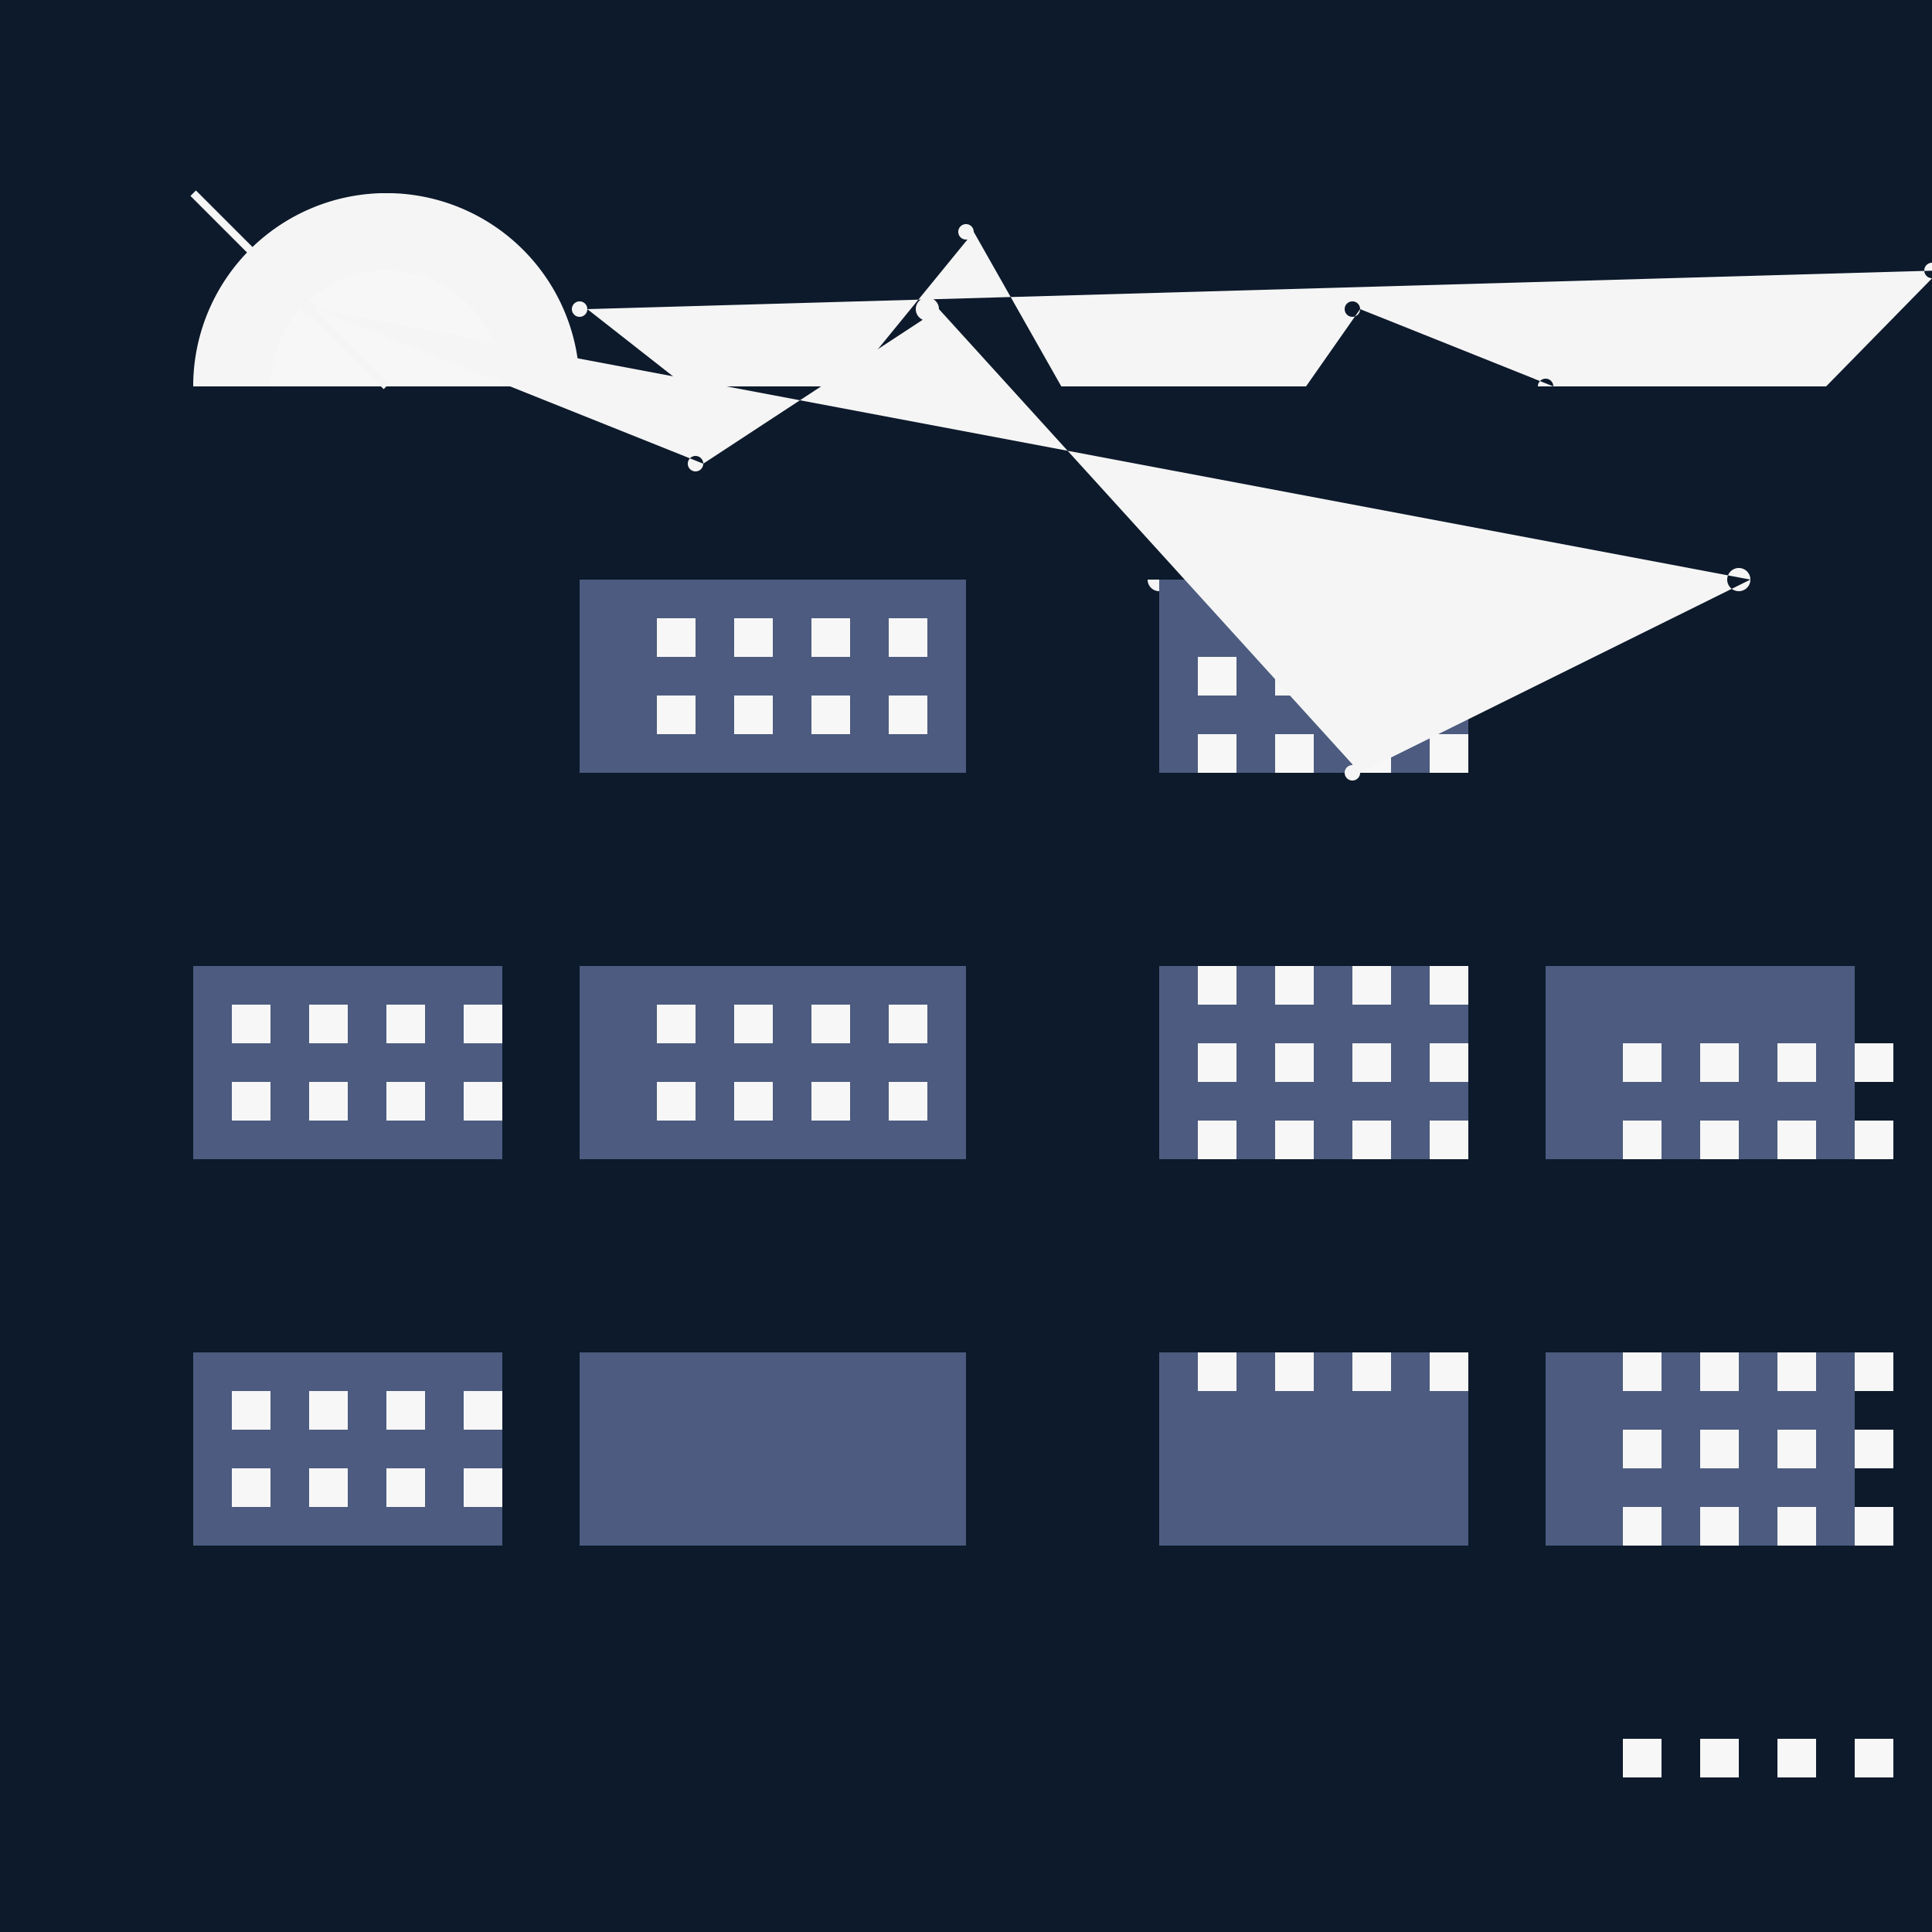 <!--

Generated by DrawGPT.
Free, open source, AI generated images in SVG, PNG, and HTML Canvas format.
https://drawgpt.ai

Created: 2023-09-26T18:35:33.546Z
Link: https://drawgpt.ai/prompt/53803/

-->
<svg xmlns="http://www.w3.org/2000/svg" xmlns:xlink="http://www.w3.org/1999/xlink" width="500" height="500"><defs/><g><rect fill="#0d1a2b" stroke="none" x="0" y="0" width="512" height="512"/><path fill="#f5f5f5" stroke="none" paint-order="stroke fill markers" d=" M 150 100 A 50 50 0 1 1 150 99.95"/><path fill="#f5f5f5" stroke="none" paint-order="stroke fill markers" d=" M 152 80 A 2 2 0 1 1 152 79.998 L 203 120 A 3 3 0 1 1 203 119.997 L 252 60 A 2 2 0 1 1 252 59.998 L 303 150 A 3 3 0 1 1 303 149.997 L 352 80 A 2 2 0 1 1 352 79.998 L 402 100 A 2 2 0 1 1 402 99.998 L 453 120 A 3 3 0 1 1 453 119.997 L 502 70 A 2 2 0 1 1 502 69.998"/><rect fill="#4c5b7f" stroke="none" x="50" y="200" width="80" height="200"/><rect fill="#4c5b7f" stroke="none" x="150" y="100" width="100" height="300"/><rect fill="#4c5b7f" stroke="none" x="300" y="150" width="80" height="250"/><rect fill="#4c5b7f" stroke="none" x="400" y="250" width="80" height="150"/><rect fill="#f5f5f5" stroke="none" x="60" y="220" width="10" height="10"/><rect fill="#f5f5f5" stroke="none" x="170" y="120" width="10" height="10"/><rect fill="#f5f5f5" stroke="none" x="310" y="170" width="10" height="10"/><rect fill="#f5f5f5" stroke="none" x="420" y="270" width="10" height="10"/><rect fill="#f5f5f5" stroke="none" x="60" y="240" width="10" height="10"/><rect fill="#f5f5f5" stroke="none" x="170" y="140" width="10" height="10"/><rect fill="#f5f5f5" stroke="none" x="310" y="190" width="10" height="10"/><rect fill="#f5f5f5" stroke="none" x="420" y="290" width="10" height="10"/><rect fill="#f5f5f5" stroke="none" x="60" y="260" width="10" height="10"/><rect fill="#f5f5f5" stroke="none" x="170" y="160" width="10" height="10"/><rect fill="#f5f5f5" stroke="none" x="310" y="210" width="10" height="10"/><rect fill="#f5f5f5" stroke="none" x="420" y="310" width="10" height="10"/><rect fill="#f5f5f5" stroke="none" x="60" y="280" width="10" height="10"/><rect fill="#f5f5f5" stroke="none" x="170" y="180" width="10" height="10"/><rect fill="#f5f5f5" stroke="none" x="310" y="230" width="10" height="10"/><rect fill="#f5f5f5" stroke="none" x="420" y="330" width="10" height="10"/><rect fill="#f5f5f5" stroke="none" x="60" y="300" width="10" height="10"/><rect fill="#f5f5f5" stroke="none" x="170" y="200" width="10" height="10"/><rect fill="#f5f5f5" stroke="none" x="310" y="250" width="10" height="10"/><rect fill="#f5f5f5" stroke="none" x="420" y="350" width="10" height="10"/><rect fill="#f5f5f5" stroke="none" x="60" y="320" width="10" height="10"/><rect fill="#f5f5f5" stroke="none" x="170" y="220" width="10" height="10"/><rect fill="#f5f5f5" stroke="none" x="310" y="270" width="10" height="10"/><rect fill="#f5f5f5" stroke="none" x="420" y="370" width="10" height="10"/><rect fill="#f5f5f5" stroke="none" x="60" y="340" width="10" height="10"/><rect fill="#f5f5f5" stroke="none" x="170" y="240" width="10" height="10"/><rect fill="#f5f5f5" stroke="none" x="310" y="290" width="10" height="10"/><rect fill="#f5f5f5" stroke="none" x="420" y="390" width="10" height="10"/><rect fill="#f5f5f5" stroke="none" x="60" y="360" width="10" height="10"/><rect fill="#f5f5f5" stroke="none" x="170" y="260" width="10" height="10"/><rect fill="#f5f5f5" stroke="none" x="310" y="310" width="10" height="10"/><rect fill="#f5f5f5" stroke="none" x="420" y="410" width="10" height="10"/><rect fill="#f5f5f5" stroke="none" x="60" y="380" width="10" height="10"/><rect fill="#f5f5f5" stroke="none" x="170" y="280" width="10" height="10"/><rect fill="#f5f5f5" stroke="none" x="310" y="330" width="10" height="10"/><rect fill="#f5f5f5" stroke="none" x="420" y="430" width="10" height="10"/><rect fill="#f5f5f5" stroke="none" x="60" y="400" width="10" height="10"/><rect fill="#f5f5f5" stroke="none" x="170" y="300" width="10" height="10"/><rect fill="#f5f5f5" stroke="none" x="310" y="350" width="10" height="10"/><rect fill="#f5f5f5" stroke="none" x="420" y="450" width="10" height="10"/><rect fill="#f5f5f5" stroke="none" x="80" y="220" width="10" height="10"/><rect fill="#f5f5f5" stroke="none" x="190" y="120" width="10" height="10"/><rect fill="#f5f5f5" stroke="none" x="330" y="170" width="10" height="10"/><rect fill="#f5f5f5" stroke="none" x="440" y="270" width="10" height="10"/><rect fill="#f5f5f5" stroke="none" x="80" y="240" width="10" height="10"/><rect fill="#f5f5f5" stroke="none" x="190" y="140" width="10" height="10"/><rect fill="#f5f5f5" stroke="none" x="330" y="190" width="10" height="10"/><rect fill="#f5f5f5" stroke="none" x="440" y="290" width="10" height="10"/><rect fill="#f5f5f5" stroke="none" x="80" y="260" width="10" height="10"/><rect fill="#f5f5f5" stroke="none" x="190" y="160" width="10" height="10"/><rect fill="#f5f5f5" stroke="none" x="330" y="210" width="10" height="10"/><rect fill="#f5f5f5" stroke="none" x="440" y="310" width="10" height="10"/><rect fill="#f5f5f5" stroke="none" x="80" y="280" width="10" height="10"/><rect fill="#f5f5f5" stroke="none" x="190" y="180" width="10" height="10"/><rect fill="#f5f5f5" stroke="none" x="330" y="230" width="10" height="10"/><rect fill="#f5f5f5" stroke="none" x="440" y="330" width="10" height="10"/><rect fill="#f5f5f5" stroke="none" x="80" y="300" width="10" height="10"/><rect fill="#f5f5f5" stroke="none" x="190" y="200" width="10" height="10"/><rect fill="#f5f5f5" stroke="none" x="330" y="250" width="10" height="10"/><rect fill="#f5f5f5" stroke="none" x="440" y="350" width="10" height="10"/><rect fill="#f5f5f5" stroke="none" x="80" y="320" width="10" height="10"/><rect fill="#f5f5f5" stroke="none" x="190" y="220" width="10" height="10"/><rect fill="#f5f5f5" stroke="none" x="330" y="270" width="10" height="10"/><rect fill="#f5f5f5" stroke="none" x="440" y="370" width="10" height="10"/><rect fill="#f5f5f5" stroke="none" x="80" y="340" width="10" height="10"/><rect fill="#f5f5f5" stroke="none" x="190" y="240" width="10" height="10"/><rect fill="#f5f5f5" stroke="none" x="330" y="290" width="10" height="10"/><rect fill="#f5f5f5" stroke="none" x="440" y="390" width="10" height="10"/><rect fill="#f5f5f5" stroke="none" x="80" y="360" width="10" height="10"/><rect fill="#f5f5f5" stroke="none" x="190" y="260" width="10" height="10"/><rect fill="#f5f5f5" stroke="none" x="330" y="310" width="10" height="10"/><rect fill="#f5f5f5" stroke="none" x="440" y="410" width="10" height="10"/><rect fill="#f5f5f5" stroke="none" x="80" y="380" width="10" height="10"/><rect fill="#f5f5f5" stroke="none" x="190" y="280" width="10" height="10"/><rect fill="#f5f5f5" stroke="none" x="330" y="330" width="10" height="10"/><rect fill="#f5f5f5" stroke="none" x="440" y="430" width="10" height="10"/><rect fill="#f5f5f5" stroke="none" x="80" y="400" width="10" height="10"/><rect fill="#f5f5f5" stroke="none" x="190" y="300" width="10" height="10"/><rect fill="#f5f5f5" stroke="none" x="330" y="350" width="10" height="10"/><rect fill="#f5f5f5" stroke="none" x="440" y="450" width="10" height="10"/><rect fill="#f5f5f5" stroke="none" x="100" y="220" width="10" height="10"/><rect fill="#f5f5f5" stroke="none" x="210" y="120" width="10" height="10"/><rect fill="#f5f5f5" stroke="none" x="350" y="170" width="10" height="10"/><rect fill="#f5f5f5" stroke="none" x="460" y="270" width="10" height="10"/><rect fill="#f5f5f5" stroke="none" x="100" y="240" width="10" height="10"/><rect fill="#f5f5f5" stroke="none" x="210" y="140" width="10" height="10"/><rect fill="#f5f5f5" stroke="none" x="350" y="190" width="10" height="10"/><rect fill="#f5f5f5" stroke="none" x="460" y="290" width="10" height="10"/><rect fill="#f5f5f5" stroke="none" x="100" y="260" width="10" height="10"/><rect fill="#f5f5f5" stroke="none" x="210" y="160" width="10" height="10"/><rect fill="#f5f5f5" stroke="none" x="350" y="210" width="10" height="10"/><rect fill="#f5f5f5" stroke="none" x="460" y="310" width="10" height="10"/><rect fill="#f5f5f5" stroke="none" x="100" y="280" width="10" height="10"/><rect fill="#f5f5f5" stroke="none" x="210" y="180" width="10" height="10"/><rect fill="#f5f5f5" stroke="none" x="350" y="230" width="10" height="10"/><rect fill="#f5f5f5" stroke="none" x="460" y="330" width="10" height="10"/><rect fill="#f5f5f5" stroke="none" x="100" y="300" width="10" height="10"/><rect fill="#f5f5f5" stroke="none" x="210" y="200" width="10" height="10"/><rect fill="#f5f5f5" stroke="none" x="350" y="250" width="10" height="10"/><rect fill="#f5f5f5" stroke="none" x="460" y="350" width="10" height="10"/><rect fill="#f5f5f5" stroke="none" x="100" y="320" width="10" height="10"/><rect fill="#f5f5f5" stroke="none" x="210" y="220" width="10" height="10"/><rect fill="#f5f5f5" stroke="none" x="350" y="270" width="10" height="10"/><rect fill="#f5f5f5" stroke="none" x="460" y="370" width="10" height="10"/><rect fill="#f5f5f5" stroke="none" x="100" y="340" width="10" height="10"/><rect fill="#f5f5f5" stroke="none" x="210" y="240" width="10" height="10"/><rect fill="#f5f5f5" stroke="none" x="350" y="290" width="10" height="10"/><rect fill="#f5f5f5" stroke="none" x="460" y="390" width="10" height="10"/><rect fill="#f5f5f5" stroke="none" x="100" y="360" width="10" height="10"/><rect fill="#f5f5f5" stroke="none" x="210" y="260" width="10" height="10"/><rect fill="#f5f5f5" stroke="none" x="350" y="310" width="10" height="10"/><rect fill="#f5f5f5" stroke="none" x="460" y="410" width="10" height="10"/><rect fill="#f5f5f5" stroke="none" x="100" y="380" width="10" height="10"/><rect fill="#f5f5f5" stroke="none" x="210" y="280" width="10" height="10"/><rect fill="#f5f5f5" stroke="none" x="350" y="330" width="10" height="10"/><rect fill="#f5f5f5" stroke="none" x="460" y="430" width="10" height="10"/><rect fill="#f5f5f5" stroke="none" x="100" y="400" width="10" height="10"/><rect fill="#f5f5f5" stroke="none" x="210" y="300" width="10" height="10"/><rect fill="#f5f5f5" stroke="none" x="350" y="350" width="10" height="10"/><rect fill="#f5f5f5" stroke="none" x="460" y="450" width="10" height="10"/><rect fill="#f5f5f5" stroke="none" x="120" y="220" width="10" height="10"/><rect fill="#f5f5f5" stroke="none" x="230" y="120" width="10" height="10"/><rect fill="#f5f5f5" stroke="none" x="370" y="170" width="10" height="10"/><rect fill="#f5f5f5" stroke="none" x="480" y="270" width="10" height="10"/><rect fill="#f5f5f5" stroke="none" x="120" y="240" width="10" height="10"/><rect fill="#f5f5f5" stroke="none" x="230" y="140" width="10" height="10"/><rect fill="#f5f5f5" stroke="none" x="370" y="190" width="10" height="10"/><rect fill="#f5f5f5" stroke="none" x="480" y="290" width="10" height="10"/><rect fill="#f5f5f5" stroke="none" x="120" y="260" width="10" height="10"/><rect fill="#f5f5f5" stroke="none" x="230" y="160" width="10" height="10"/><rect fill="#f5f5f5" stroke="none" x="370" y="210" width="10" height="10"/><rect fill="#f5f5f5" stroke="none" x="480" y="310" width="10" height="10"/><rect fill="#f5f5f5" stroke="none" x="120" y="280" width="10" height="10"/><rect fill="#f5f5f5" stroke="none" x="230" y="180" width="10" height="10"/><rect fill="#f5f5f5" stroke="none" x="370" y="230" width="10" height="10"/><rect fill="#f5f5f5" stroke="none" x="480" y="330" width="10" height="10"/><rect fill="#f5f5f5" stroke="none" x="120" y="300" width="10" height="10"/><rect fill="#f5f5f5" stroke="none" x="230" y="200" width="10" height="10"/><rect fill="#f5f5f5" stroke="none" x="370" y="250" width="10" height="10"/><rect fill="#f5f5f5" stroke="none" x="480" y="350" width="10" height="10"/><rect fill="#f5f5f5" stroke="none" x="120" y="320" width="10" height="10"/><rect fill="#f5f5f5" stroke="none" x="230" y="220" width="10" height="10"/><rect fill="#f5f5f5" stroke="none" x="370" y="270" width="10" height="10"/><rect fill="#f5f5f5" stroke="none" x="480" y="370" width="10" height="10"/><rect fill="#f5f5f5" stroke="none" x="120" y="340" width="10" height="10"/><rect fill="#f5f5f5" stroke="none" x="230" y="240" width="10" height="10"/><rect fill="#f5f5f5" stroke="none" x="370" y="290" width="10" height="10"/><rect fill="#f5f5f5" stroke="none" x="480" y="390" width="10" height="10"/><rect fill="#f5f5f5" stroke="none" x="120" y="360" width="10" height="10"/><rect fill="#f5f5f5" stroke="none" x="230" y="260" width="10" height="10"/><rect fill="#f5f5f5" stroke="none" x="370" y="310" width="10" height="10"/><rect fill="#f5f5f5" stroke="none" x="480" y="410" width="10" height="10"/><rect fill="#f5f5f5" stroke="none" x="120" y="380" width="10" height="10"/><rect fill="#f5f5f5" stroke="none" x="230" y="280" width="10" height="10"/><rect fill="#f5f5f5" stroke="none" x="370" y="330" width="10" height="10"/><rect fill="#f5f5f5" stroke="none" x="480" y="430" width="10" height="10"/><rect fill="#f5f5f5" stroke="none" x="120" y="400" width="10" height="10"/><rect fill="#f5f5f5" stroke="none" x="230" y="300" width="10" height="10"/><rect fill="#f5f5f5" stroke="none" x="370" y="350" width="10" height="10"/><rect fill="#f5f5f5" stroke="none" x="480" y="450" width="10" height="10"/><rect fill="rgb(255,255,255)" stroke="none" x="60" y="220" width="10" height="10" fill-opacity="0.2"/><rect fill="rgb(255,255,255)" stroke="none" x="170" y="120" width="10" height="10" fill-opacity="0.2"/><rect fill="rgb(255,255,255)" stroke="none" x="310" y="170" width="10" height="10" fill-opacity="0.2"/><rect fill="rgb(255,255,255)" stroke="none" x="420" y="270" width="10" height="10" fill-opacity="0.2"/><rect fill="rgb(255,255,255)" stroke="none" x="60" y="240" width="10" height="10" fill-opacity="0.2"/><rect fill="rgb(255,255,255)" stroke="none" x="170" y="140" width="10" height="10" fill-opacity="0.2"/><rect fill="rgb(255,255,255)" stroke="none" x="310" y="190" width="10" height="10" fill-opacity="0.2"/><rect fill="rgb(255,255,255)" stroke="none" x="420" y="290" width="10" height="10" fill-opacity="0.2"/><rect fill="rgb(255,255,255)" stroke="none" x="60" y="260" width="10" height="10" fill-opacity="0.2"/><rect fill="rgb(255,255,255)" stroke="none" x="170" y="160" width="10" height="10" fill-opacity="0.2"/><rect fill="rgb(255,255,255)" stroke="none" x="310" y="210" width="10" height="10" fill-opacity="0.2"/><rect fill="rgb(255,255,255)" stroke="none" x="420" y="310" width="10" height="10" fill-opacity="0.2"/><rect fill="rgb(255,255,255)" stroke="none" x="60" y="280" width="10" height="10" fill-opacity="0.2"/><rect fill="rgb(255,255,255)" stroke="none" x="170" y="180" width="10" height="10" fill-opacity="0.2"/><rect fill="rgb(255,255,255)" stroke="none" x="310" y="230" width="10" height="10" fill-opacity="0.2"/><rect fill="rgb(255,255,255)" stroke="none" x="420" y="330" width="10" height="10" fill-opacity="0.2"/><rect fill="rgb(255,255,255)" stroke="none" x="60" y="300" width="10" height="10" fill-opacity="0.2"/><rect fill="rgb(255,255,255)" stroke="none" x="170" y="200" width="10" height="10" fill-opacity="0.2"/><rect fill="rgb(255,255,255)" stroke="none" x="310" y="250" width="10" height="10" fill-opacity="0.2"/><rect fill="rgb(255,255,255)" stroke="none" x="420" y="350" width="10" height="10" fill-opacity="0.2"/><rect fill="rgb(255,255,255)" stroke="none" x="60" y="320" width="10" height="10" fill-opacity="0.2"/><rect fill="rgb(255,255,255)" stroke="none" x="170" y="220" width="10" height="10" fill-opacity="0.2"/><rect fill="rgb(255,255,255)" stroke="none" x="310" y="270" width="10" height="10" fill-opacity="0.2"/><rect fill="rgb(255,255,255)" stroke="none" x="420" y="370" width="10" height="10" fill-opacity="0.2"/><rect fill="rgb(255,255,255)" stroke="none" x="60" y="340" width="10" height="10" fill-opacity="0.2"/><rect fill="rgb(255,255,255)" stroke="none" x="170" y="240" width="10" height="10" fill-opacity="0.2"/><rect fill="rgb(255,255,255)" stroke="none" x="310" y="290" width="10" height="10" fill-opacity="0.2"/><rect fill="rgb(255,255,255)" stroke="none" x="420" y="390" width="10" height="10" fill-opacity="0.2"/><rect fill="rgb(255,255,255)" stroke="none" x="60" y="360" width="10" height="10" fill-opacity="0.2"/><rect fill="rgb(255,255,255)" stroke="none" x="170" y="260" width="10" height="10" fill-opacity="0.2"/><rect fill="rgb(255,255,255)" stroke="none" x="310" y="310" width="10" height="10" fill-opacity="0.2"/><rect fill="rgb(255,255,255)" stroke="none" x="420" y="410" width="10" height="10" fill-opacity="0.2"/><rect fill="rgb(255,255,255)" stroke="none" x="60" y="380" width="10" height="10" fill-opacity="0.2"/><rect fill="rgb(255,255,255)" stroke="none" x="170" y="280" width="10" height="10" fill-opacity="0.2"/><rect fill="rgb(255,255,255)" stroke="none" x="310" y="330" width="10" height="10" fill-opacity="0.2"/><rect fill="rgb(255,255,255)" stroke="none" x="420" y="430" width="10" height="10" fill-opacity="0.2"/><rect fill="rgb(255,255,255)" stroke="none" x="60" y="400" width="10" height="10" fill-opacity="0.2"/><rect fill="rgb(255,255,255)" stroke="none" x="170" y="300" width="10" height="10" fill-opacity="0.2"/><rect fill="rgb(255,255,255)" stroke="none" x="310" y="350" width="10" height="10" fill-opacity="0.2"/><rect fill="rgb(255,255,255)" stroke="none" x="420" y="450" width="10" height="10" fill-opacity="0.2"/><rect fill="rgb(255,255,255)" stroke="none" x="80" y="220" width="10" height="10" fill-opacity="0.2"/><rect fill="rgb(255,255,255)" stroke="none" x="190" y="120" width="10" height="10" fill-opacity="0.2"/><rect fill="rgb(255,255,255)" stroke="none" x="330" y="170" width="10" height="10" fill-opacity="0.2"/><rect fill="rgb(255,255,255)" stroke="none" x="440" y="270" width="10" height="10" fill-opacity="0.2"/><rect fill="rgb(255,255,255)" stroke="none" x="80" y="240" width="10" height="10" fill-opacity="0.2"/><rect fill="rgb(255,255,255)" stroke="none" x="190" y="140" width="10" height="10" fill-opacity="0.2"/><rect fill="rgb(255,255,255)" stroke="none" x="330" y="190" width="10" height="10" fill-opacity="0.2"/><rect fill="rgb(255,255,255)" stroke="none" x="440" y="290" width="10" height="10" fill-opacity="0.2"/><rect fill="rgb(255,255,255)" stroke="none" x="80" y="260" width="10" height="10" fill-opacity="0.2"/><rect fill="rgb(255,255,255)" stroke="none" x="190" y="160" width="10" height="10" fill-opacity="0.2"/><rect fill="rgb(255,255,255)" stroke="none" x="330" y="210" width="10" height="10" fill-opacity="0.2"/><rect fill="rgb(255,255,255)" stroke="none" x="440" y="310" width="10" height="10" fill-opacity="0.2"/><rect fill="rgb(255,255,255)" stroke="none" x="80" y="280" width="10" height="10" fill-opacity="0.2"/><rect fill="rgb(255,255,255)" stroke="none" x="190" y="180" width="10" height="10" fill-opacity="0.2"/><rect fill="rgb(255,255,255)" stroke="none" x="330" y="230" width="10" height="10" fill-opacity="0.2"/><rect fill="rgb(255,255,255)" stroke="none" x="440" y="330" width="10" height="10" fill-opacity="0.2"/><rect fill="rgb(255,255,255)" stroke="none" x="80" y="300" width="10" height="10" fill-opacity="0.2"/><rect fill="rgb(255,255,255)" stroke="none" x="190" y="200" width="10" height="10" fill-opacity="0.2"/><rect fill="rgb(255,255,255)" stroke="none" x="330" y="250" width="10" height="10" fill-opacity="0.2"/><rect fill="rgb(255,255,255)" stroke="none" x="440" y="350" width="10" height="10" fill-opacity="0.2"/><rect fill="rgb(255,255,255)" stroke="none" x="80" y="320" width="10" height="10" fill-opacity="0.2"/><rect fill="rgb(255,255,255)" stroke="none" x="190" y="220" width="10" height="10" fill-opacity="0.2"/><rect fill="rgb(255,255,255)" stroke="none" x="330" y="270" width="10" height="10" fill-opacity="0.2"/><rect fill="rgb(255,255,255)" stroke="none" x="440" y="370" width="10" height="10" fill-opacity="0.2"/><rect fill="rgb(255,255,255)" stroke="none" x="80" y="340" width="10" height="10" fill-opacity="0.2"/><rect fill="rgb(255,255,255)" stroke="none" x="190" y="240" width="10" height="10" fill-opacity="0.2"/><rect fill="rgb(255,255,255)" stroke="none" x="330" y="290" width="10" height="10" fill-opacity="0.2"/><rect fill="rgb(255,255,255)" stroke="none" x="440" y="390" width="10" height="10" fill-opacity="0.2"/><rect fill="rgb(255,255,255)" stroke="none" x="80" y="360" width="10" height="10" fill-opacity="0.2"/><rect fill="rgb(255,255,255)" stroke="none" x="190" y="260" width="10" height="10" fill-opacity="0.2"/><rect fill="rgb(255,255,255)" stroke="none" x="330" y="310" width="10" height="10" fill-opacity="0.2"/><rect fill="rgb(255,255,255)" stroke="none" x="440" y="410" width="10" height="10" fill-opacity="0.2"/><rect fill="rgb(255,255,255)" stroke="none" x="80" y="380" width="10" height="10" fill-opacity="0.2"/><rect fill="rgb(255,255,255)" stroke="none" x="190" y="280" width="10" height="10" fill-opacity="0.2"/><rect fill="rgb(255,255,255)" stroke="none" x="330" y="330" width="10" height="10" fill-opacity="0.2"/><rect fill="rgb(255,255,255)" stroke="none" x="440" y="430" width="10" height="10" fill-opacity="0.2"/><rect fill="rgb(255,255,255)" stroke="none" x="80" y="400" width="10" height="10" fill-opacity="0.2"/><rect fill="rgb(255,255,255)" stroke="none" x="190" y="300" width="10" height="10" fill-opacity="0.2"/><rect fill="rgb(255,255,255)" stroke="none" x="330" y="350" width="10" height="10" fill-opacity="0.2"/><rect fill="rgb(255,255,255)" stroke="none" x="440" y="450" width="10" height="10" fill-opacity="0.2"/><rect fill="rgb(255,255,255)" stroke="none" x="100" y="220" width="10" height="10" fill-opacity="0.2"/><rect fill="rgb(255,255,255)" stroke="none" x="210" y="120" width="10" height="10" fill-opacity="0.2"/><rect fill="rgb(255,255,255)" stroke="none" x="350" y="170" width="10" height="10" fill-opacity="0.2"/><rect fill="rgb(255,255,255)" stroke="none" x="460" y="270" width="10" height="10" fill-opacity="0.2"/><rect fill="rgb(255,255,255)" stroke="none" x="100" y="240" width="10" height="10" fill-opacity="0.2"/><rect fill="rgb(255,255,255)" stroke="none" x="210" y="140" width="10" height="10" fill-opacity="0.2"/><rect fill="rgb(255,255,255)" stroke="none" x="350" y="190" width="10" height="10" fill-opacity="0.2"/><rect fill="rgb(255,255,255)" stroke="none" x="460" y="290" width="10" height="10" fill-opacity="0.2"/><rect fill="rgb(255,255,255)" stroke="none" x="100" y="260" width="10" height="10" fill-opacity="0.2"/><rect fill="rgb(255,255,255)" stroke="none" x="210" y="160" width="10" height="10" fill-opacity="0.2"/><rect fill="rgb(255,255,255)" stroke="none" x="350" y="210" width="10" height="10" fill-opacity="0.2"/><rect fill="rgb(255,255,255)" stroke="none" x="460" y="310" width="10" height="10" fill-opacity="0.2"/><rect fill="rgb(255,255,255)" stroke="none" x="100" y="280" width="10" height="10" fill-opacity="0.2"/><rect fill="rgb(255,255,255)" stroke="none" x="210" y="180" width="10" height="10" fill-opacity="0.2"/><rect fill="rgb(255,255,255)" stroke="none" x="350" y="230" width="10" height="10" fill-opacity="0.2"/><rect fill="rgb(255,255,255)" stroke="none" x="460" y="330" width="10" height="10" fill-opacity="0.2"/><rect fill="rgb(255,255,255)" stroke="none" x="100" y="300" width="10" height="10" fill-opacity="0.2"/><rect fill="rgb(255,255,255)" stroke="none" x="210" y="200" width="10" height="10" fill-opacity="0.2"/><rect fill="rgb(255,255,255)" stroke="none" x="350" y="250" width="10" height="10" fill-opacity="0.2"/><rect fill="rgb(255,255,255)" stroke="none" x="460" y="350" width="10" height="10" fill-opacity="0.2"/><rect fill="rgb(255,255,255)" stroke="none" x="100" y="320" width="10" height="10" fill-opacity="0.2"/><rect fill="rgb(255,255,255)" stroke="none" x="210" y="220" width="10" height="10" fill-opacity="0.2"/><rect fill="rgb(255,255,255)" stroke="none" x="350" y="270" width="10" height="10" fill-opacity="0.2"/><rect fill="rgb(255,255,255)" stroke="none" x="460" y="370" width="10" height="10" fill-opacity="0.2"/><rect fill="rgb(255,255,255)" stroke="none" x="100" y="340" width="10" height="10" fill-opacity="0.2"/><rect fill="rgb(255,255,255)" stroke="none" x="210" y="240" width="10" height="10" fill-opacity="0.2"/><rect fill="rgb(255,255,255)" stroke="none" x="350" y="290" width="10" height="10" fill-opacity="0.2"/><rect fill="rgb(255,255,255)" stroke="none" x="460" y="390" width="10" height="10" fill-opacity="0.2"/><rect fill="rgb(255,255,255)" stroke="none" x="100" y="360" width="10" height="10" fill-opacity="0.2"/><rect fill="rgb(255,255,255)" stroke="none" x="210" y="260" width="10" height="10" fill-opacity="0.2"/><rect fill="rgb(255,255,255)" stroke="none" x="350" y="310" width="10" height="10" fill-opacity="0.2"/><rect fill="rgb(255,255,255)" stroke="none" x="460" y="410" width="10" height="10" fill-opacity="0.2"/><rect fill="rgb(255,255,255)" stroke="none" x="100" y="380" width="10" height="10" fill-opacity="0.2"/><rect fill="rgb(255,255,255)" stroke="none" x="210" y="280" width="10" height="10" fill-opacity="0.2"/><rect fill="rgb(255,255,255)" stroke="none" x="350" y="330" width="10" height="10" fill-opacity="0.2"/><rect fill="rgb(255,255,255)" stroke="none" x="460" y="430" width="10" height="10" fill-opacity="0.2"/><rect fill="rgb(255,255,255)" stroke="none" x="100" y="400" width="10" height="10" fill-opacity="0.2"/><rect fill="rgb(255,255,255)" stroke="none" x="210" y="300" width="10" height="10" fill-opacity="0.2"/><rect fill="rgb(255,255,255)" stroke="none" x="350" y="350" width="10" height="10" fill-opacity="0.2"/><rect fill="rgb(255,255,255)" stroke="none" x="460" y="450" width="10" height="10" fill-opacity="0.2"/><rect fill="rgb(255,255,255)" stroke="none" x="120" y="220" width="10" height="10" fill-opacity="0.2"/><rect fill="rgb(255,255,255)" stroke="none" x="230" y="120" width="10" height="10" fill-opacity="0.2"/><rect fill="rgb(255,255,255)" stroke="none" x="370" y="170" width="10" height="10" fill-opacity="0.2"/><rect fill="rgb(255,255,255)" stroke="none" x="480" y="270" width="10" height="10" fill-opacity="0.2"/><rect fill="rgb(255,255,255)" stroke="none" x="120" y="240" width="10" height="10" fill-opacity="0.2"/><rect fill="rgb(255,255,255)" stroke="none" x="230" y="140" width="10" height="10" fill-opacity="0.2"/><rect fill="rgb(255,255,255)" stroke="none" x="370" y="190" width="10" height="10" fill-opacity="0.2"/><rect fill="rgb(255,255,255)" stroke="none" x="480" y="290" width="10" height="10" fill-opacity="0.2"/><rect fill="rgb(255,255,255)" stroke="none" x="120" y="260" width="10" height="10" fill-opacity="0.2"/><rect fill="rgb(255,255,255)" stroke="none" x="230" y="160" width="10" height="10" fill-opacity="0.2"/><rect fill="rgb(255,255,255)" stroke="none" x="370" y="210" width="10" height="10" fill-opacity="0.2"/><rect fill="rgb(255,255,255)" stroke="none" x="480" y="310" width="10" height="10" fill-opacity="0.2"/><rect fill="rgb(255,255,255)" stroke="none" x="120" y="280" width="10" height="10" fill-opacity="0.2"/><rect fill="rgb(255,255,255)" stroke="none" x="230" y="180" width="10" height="10" fill-opacity="0.2"/><rect fill="rgb(255,255,255)" stroke="none" x="370" y="230" width="10" height="10" fill-opacity="0.2"/><rect fill="rgb(255,255,255)" stroke="none" x="480" y="330" width="10" height="10" fill-opacity="0.2"/><rect fill="rgb(255,255,255)" stroke="none" x="120" y="300" width="10" height="10" fill-opacity="0.2"/><rect fill="rgb(255,255,255)" stroke="none" x="230" y="200" width="10" height="10" fill-opacity="0.2"/><rect fill="rgb(255,255,255)" stroke="none" x="370" y="250" width="10" height="10" fill-opacity="0.2"/><rect fill="rgb(255,255,255)" stroke="none" x="480" y="350" width="10" height="10" fill-opacity="0.2"/><rect fill="rgb(255,255,255)" stroke="none" x="120" y="320" width="10" height="10" fill-opacity="0.2"/><rect fill="rgb(255,255,255)" stroke="none" x="230" y="220" width="10" height="10" fill-opacity="0.2"/><rect fill="rgb(255,255,255)" stroke="none" x="370" y="270" width="10" height="10" fill-opacity="0.2"/><rect fill="rgb(255,255,255)" stroke="none" x="480" y="370" width="10" height="10" fill-opacity="0.2"/><rect fill="rgb(255,255,255)" stroke="none" x="120" y="340" width="10" height="10" fill-opacity="0.2"/><rect fill="rgb(255,255,255)" stroke="none" x="230" y="240" width="10" height="10" fill-opacity="0.2"/><rect fill="rgb(255,255,255)" stroke="none" x="370" y="290" width="10" height="10" fill-opacity="0.2"/><rect fill="rgb(255,255,255)" stroke="none" x="480" y="390" width="10" height="10" fill-opacity="0.2"/><rect fill="rgb(255,255,255)" stroke="none" x="120" y="360" width="10" height="10" fill-opacity="0.2"/><rect fill="rgb(255,255,255)" stroke="none" x="230" y="260" width="10" height="10" fill-opacity="0.2"/><rect fill="rgb(255,255,255)" stroke="none" x="370" y="310" width="10" height="10" fill-opacity="0.2"/><rect fill="rgb(255,255,255)" stroke="none" x="480" y="410" width="10" height="10" fill-opacity="0.2"/><rect fill="rgb(255,255,255)" stroke="none" x="120" y="380" width="10" height="10" fill-opacity="0.2"/><rect fill="rgb(255,255,255)" stroke="none" x="230" y="280" width="10" height="10" fill-opacity="0.2"/><rect fill="rgb(255,255,255)" stroke="none" x="370" y="330" width="10" height="10" fill-opacity="0.2"/><rect fill="rgb(255,255,255)" stroke="none" x="480" y="430" width="10" height="10" fill-opacity="0.2"/><rect fill="rgb(255,255,255)" stroke="none" x="120" y="400" width="10" height="10" fill-opacity="0.2"/><rect fill="rgb(255,255,255)" stroke="none" x="230" y="300" width="10" height="10" fill-opacity="0.2"/><rect fill="rgb(255,255,255)" stroke="none" x="370" y="350" width="10" height="10" fill-opacity="0.2"/><rect fill="rgb(255,255,255)" stroke="none" x="480" y="450" width="10" height="10" fill-opacity="0.2"/><path fill="rgb(255,255,255)" stroke="none" paint-order="stroke fill markers" d=" M 130 100 A 30 30 0 1 1 130 99.97" fill-opacity="0.2"/><path fill="none" stroke="none"/><rect fill="#0d1a2b" stroke="none" x="0" y="0" width="512" height="50"/><rect fill="#0d1a2b" stroke="none" x="0" y="100" width="512" height="50"/><rect fill="#0d1a2b" stroke="none" x="0" y="200" width="512" height="50"/><rect fill="#0d1a2b" stroke="none" x="0" y="300" width="512" height="50"/><rect fill="#0d1a2b" stroke="none" x="0" y="400" width="512" height="50"/><path fill="#f5f5f5" stroke="none" paint-order="stroke fill markers" d=" M 82 80 A 2 2 0 1 1 82 79.998 L 182 120 A 2 2 0 1 1 182 119.998 L 243 80 A 3 3 0 1 1 243 79.997 L 352 200 A 2 2 0 1 1 352 199.998 L 453 150 A 3 3 0 1 1 453 149.997"/><path fill="none" stroke="#f5f5f5" paint-order="fill stroke markers" d=" M 50 50 L 100 100" stroke-miterlimit="10" stroke-width="2" stroke-dasharray=""/></g></svg>
